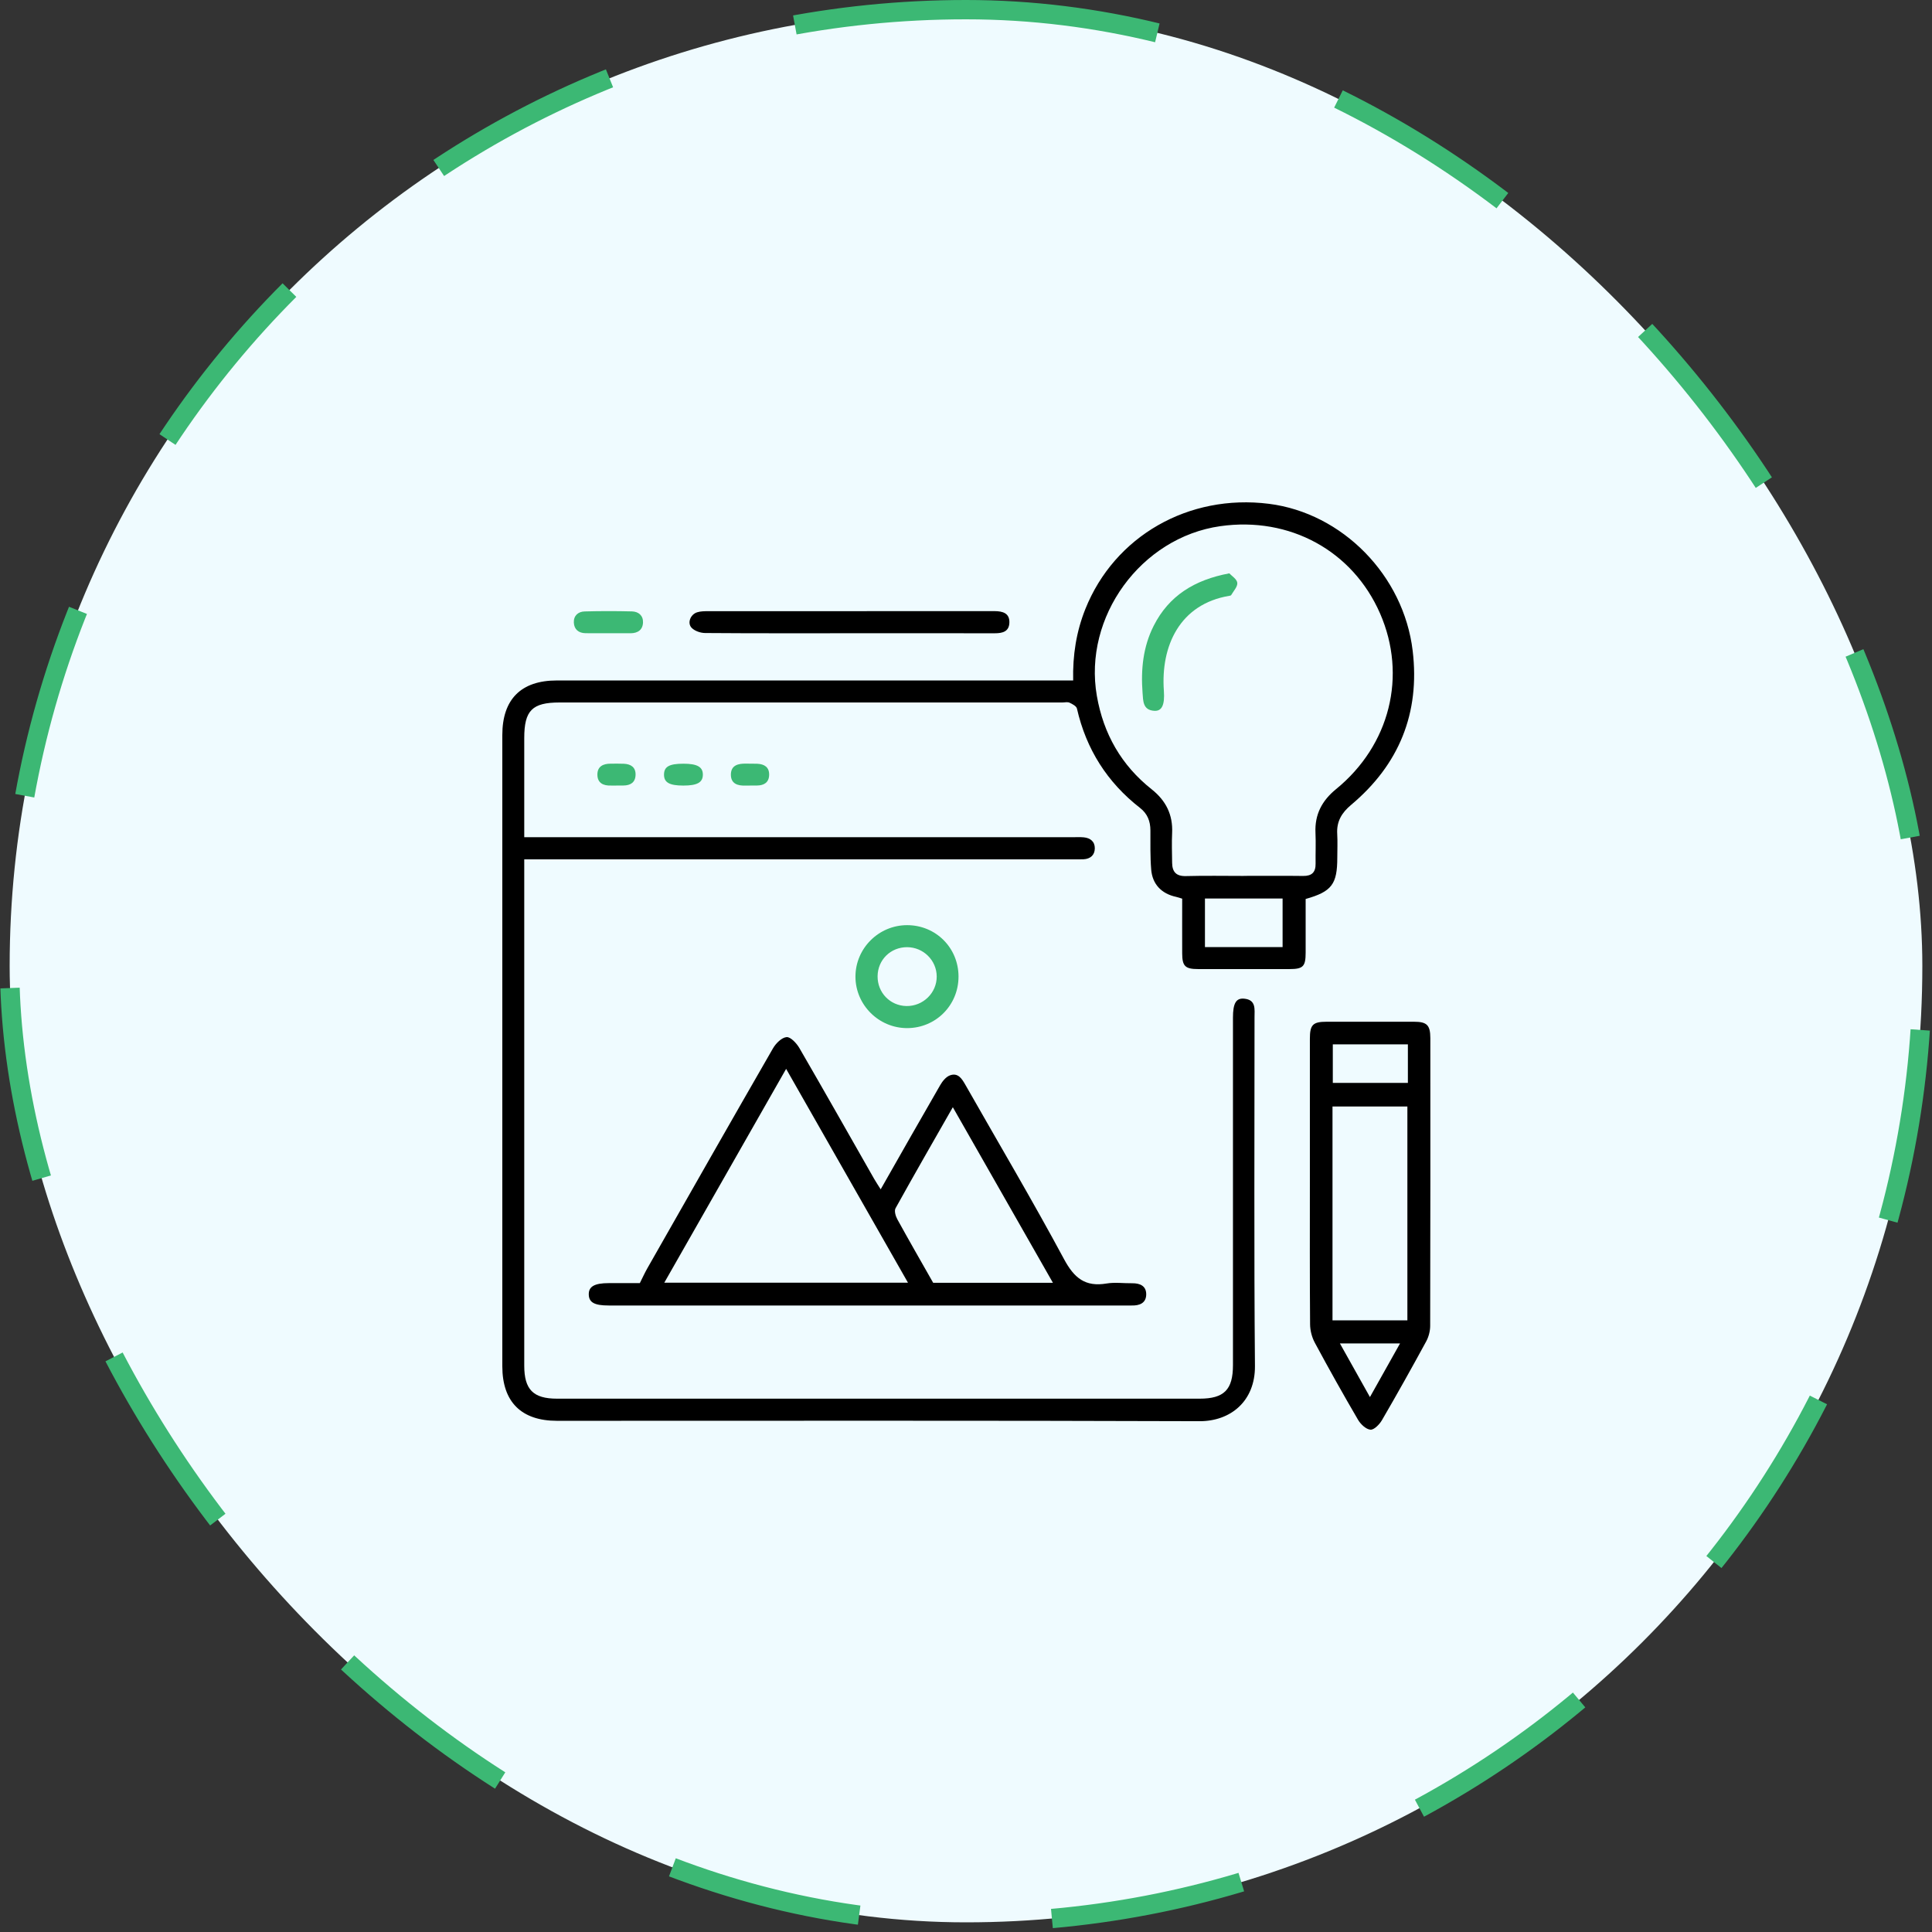 <?xml version="1.0" encoding="UTF-8"?>
<svg xmlns="http://www.w3.org/2000/svg" width="100" height="100" viewBox="0 0 100 100" fill="none">
  <rect x="0" y="0" width="100" height="100" fill="#333333" stroke="none"/>
  <rect x="0.5" y="0.5" width="99" height="99" rx="49.5" fill="#EFFBFF"></rect>
  <rect x="0.5" y="0.5" width="99" height="99" rx="49.5" stroke="#3CB874" stroke-dasharray="10 10"></rect>
  <g clip-path="url(#clip0_3433_40)">
    <path d="M55.547 35.221C55.517 33.903 55.712 32.69 56.178 31.523C57.687 27.752 61.517 25.554 65.679 26.077C69.477 26.555 72.655 29.781 73.12 33.685C73.505 36.91 72.416 39.578 69.935 41.659C69.444 42.072 69.176 42.52 69.214 43.162C69.238 43.569 69.218 43.978 69.218 44.386C69.218 45.766 68.934 46.15 67.58 46.531C67.58 47.444 67.582 48.378 67.58 49.31C67.579 50.024 67.451 50.158 66.749 50.159C65.17 50.163 63.59 50.163 62.012 50.159C61.344 50.158 61.193 50.007 61.19 49.349C61.186 48.409 61.19 47.471 61.19 46.515C61.071 46.479 60.974 46.443 60.873 46.421C60.124 46.259 59.646 45.773 59.585 45.001C59.531 44.331 59.548 43.654 59.545 42.98C59.544 42.508 59.392 42.117 59.011 41.82C57.309 40.495 56.222 38.781 55.742 36.675C55.713 36.548 55.504 36.438 55.356 36.37C55.254 36.323 55.112 36.36 54.988 36.36C46.313 36.36 37.64 36.36 28.965 36.36C27.546 36.36 27.135 36.774 27.135 38.2C27.135 39.882 27.135 41.565 27.135 43.333H27.833C37.075 43.333 46.317 43.333 55.558 43.333C55.736 43.333 55.914 43.324 56.09 43.34C56.435 43.371 56.672 43.559 56.667 43.913C56.663 44.261 56.438 44.456 56.084 44.476C55.925 44.484 55.766 44.479 55.605 44.479C46.346 44.479 37.087 44.479 27.826 44.479C27.617 44.479 27.408 44.479 27.135 44.479C27.135 44.712 27.135 44.901 27.135 45.09C27.135 53.623 27.135 62.154 27.135 70.687C27.135 71.924 27.601 72.395 28.831 72.395C39.917 72.395 51.004 72.395 62.092 72.395C63.357 72.395 63.818 71.933 63.818 70.66C63.818 64.664 63.818 58.669 63.818 52.673C63.818 51.935 63.976 51.651 64.397 51.691C65.025 51.749 64.934 52.242 64.934 52.66C64.936 58.673 64.903 64.688 64.956 70.701C64.971 72.531 63.687 73.566 62.087 73.561C51.001 73.522 39.915 73.541 28.827 73.541C26.985 73.541 26 72.562 26 70.72C25.999 59.828 25.999 48.937 26 38.045C26 36.191 26.974 35.221 28.82 35.221C37.495 35.221 46.168 35.221 54.843 35.221C55.053 35.221 55.264 35.221 55.545 35.221H55.547ZM64.365 45.335C65.393 45.335 66.423 45.326 67.451 45.339C67.902 45.345 68.102 45.146 68.095 44.701C68.087 44.169 68.114 43.636 68.089 43.105C68.045 42.16 68.424 41.442 69.15 40.849C71.945 38.569 72.838 34.974 71.432 31.753C70.013 28.507 66.756 26.727 63.165 27.234C59.05 27.816 56.06 31.936 56.773 36.02C57.117 37.992 58.044 39.612 59.611 40.855C60.347 41.439 60.713 42.167 60.669 43.112C60.644 43.626 60.663 44.14 60.669 44.655C60.674 45.126 60.875 45.36 61.388 45.346C62.38 45.319 63.374 45.338 64.367 45.338L64.365 45.335ZM66.387 49.02V46.508H62.368V49.02H66.387Z" fill="black"></path>
    <path d="M33.118 66.413C33.261 66.13 33.369 65.888 33.499 65.659C35.663 61.857 37.826 58.053 40.009 54.263C40.157 54.005 40.461 53.701 40.714 53.681C40.92 53.664 41.23 53.997 41.374 54.244C42.681 56.497 43.96 58.763 45.25 61.025C45.344 61.19 45.452 61.348 45.584 61.559C46.629 59.723 47.64 57.938 48.667 56.162C48.782 55.962 48.964 55.737 49.166 55.662C49.592 55.505 49.791 55.84 49.975 56.162C51.682 59.164 53.443 62.139 55.078 65.18C55.601 66.153 56.174 66.62 57.275 66.434C57.706 66.362 58.159 66.427 58.603 66.421C59.012 66.416 59.335 66.564 59.328 67.004C59.321 67.448 58.984 67.582 58.581 67.572C58.493 67.569 58.404 67.572 58.316 67.572C49.379 67.572 40.441 67.572 31.505 67.572C30.774 67.572 30.489 67.417 30.475 67.014C30.461 66.591 30.765 66.414 31.517 66.414C32.049 66.414 32.58 66.414 33.117 66.414L33.118 66.413ZM34.382 66.391H46.996C44.882 62.682 42.804 59.035 40.69 55.324C38.573 59.039 36.498 62.68 34.384 66.391H34.382ZM54.499 66.397C52.763 63.352 51.058 60.361 49.318 57.309C48.301 59.092 47.312 60.808 46.352 62.541C46.278 62.675 46.356 62.946 46.446 63.11C47.049 64.207 47.674 65.294 48.301 66.397H54.499Z" fill="black"></path>
    <path d="M67.799 61.157C67.799 58.693 67.799 56.229 67.799 53.765C67.799 53.041 67.954 52.886 68.665 52.885C70.172 52.882 71.678 52.882 73.185 52.885C73.857 52.885 74.032 53.057 74.034 53.735C74.037 58.699 74.038 63.663 74.026 68.625C74.026 68.895 73.948 69.193 73.82 69.43C73.075 70.798 72.315 72.159 71.531 73.505C71.403 73.726 71.122 74.016 70.934 74C70.702 73.98 70.425 73.716 70.29 73.485C69.522 72.171 68.777 70.842 68.056 69.501C67.904 69.22 67.813 68.87 67.81 68.55C67.79 66.086 67.799 63.622 67.799 61.157ZM68.97 68.34H72.846V57.272H68.97V68.34ZM72.872 54.055H68.986V56.05H72.872V54.055ZM72.465 69.537H69.354C69.882 70.478 70.377 71.362 70.908 72.312C71.443 71.36 71.938 70.478 72.465 69.537Z" fill="black"></path>
    <path d="M43.994 32.777C41.495 32.777 38.997 32.784 36.499 32.765C36.262 32.764 35.964 32.663 35.804 32.501C35.559 32.255 35.733 31.804 36.082 31.693C36.263 31.636 36.465 31.635 36.658 31.635C41.531 31.632 46.403 31.632 51.275 31.632C51.346 31.632 51.417 31.632 51.489 31.632C51.9 31.636 52.265 31.735 52.245 32.235C52.228 32.696 51.882 32.779 51.489 32.778C48.99 32.774 46.492 32.775 43.994 32.775V32.777Z" fill="black"></path>
    <path d="M49.613 50.546C49.613 52.031 48.437 53.212 46.956 53.215C45.487 53.216 44.28 52.015 44.278 50.552C44.278 49.087 45.481 47.886 46.952 47.886C48.437 47.886 49.612 49.059 49.613 50.547V50.546ZM46.954 49.026C46.101 49.023 45.433 49.679 45.424 50.528C45.416 51.378 46.07 52.056 46.914 52.072C47.776 52.087 48.49 51.392 48.484 50.54C48.479 49.707 47.793 49.029 46.953 49.026H46.954Z" fill="#3CB874"></path>
    <path d="M31.472 32.775C31.083 32.775 30.692 32.781 30.302 32.774C29.95 32.767 29.719 32.579 29.702 32.229C29.684 31.87 29.923 31.656 30.262 31.648C31.077 31.625 31.893 31.626 32.708 31.646C33.049 31.655 33.294 31.86 33.282 32.217C33.27 32.595 33.018 32.775 32.643 32.777C32.253 32.777 31.862 32.777 31.472 32.777V32.775Z" fill="#3CB874"></path>
    <path d="M35.367 40.661C34.648 40.661 34.366 40.5 34.369 40.092C34.372 39.68 34.642 39.529 35.376 39.529C36.09 39.529 36.384 39.697 36.38 40.101C36.375 40.502 36.087 40.661 35.369 40.661H35.367Z" fill="#3CB874"></path>
    <path d="M38.814 40.66C38.744 40.66 38.673 40.657 38.604 40.66C38.186 40.682 37.826 40.567 37.83 40.09C37.834 39.608 38.21 39.515 38.618 39.526C38.811 39.532 39.005 39.522 39.198 39.532C39.561 39.549 39.818 39.706 39.811 40.104C39.804 40.496 39.552 40.654 39.184 40.658C39.06 40.66 38.938 40.658 38.814 40.658V40.66Z" fill="#3CB874"></path>
    <path d="M31.896 40.66C31.808 40.66 31.72 40.657 31.633 40.66C31.227 40.675 30.917 40.532 30.921 40.082C30.925 39.663 31.228 39.526 31.608 39.528C31.837 39.528 32.064 39.521 32.293 39.532C32.657 39.549 32.909 39.715 32.897 40.109C32.886 40.5 32.633 40.655 32.265 40.658C32.142 40.658 32.019 40.658 31.896 40.658V40.66Z" fill="#3CB874"></path>
    <path d="M63.629 29.676C63.748 29.806 64.02 29.973 64.042 30.166C64.065 30.365 63.845 30.593 63.725 30.803C63.712 30.826 63.663 30.834 63.629 30.84C61.068 31.265 60.072 33.431 60.242 35.76C60.294 36.486 60.139 36.816 59.747 36.792C59.151 36.755 59.171 36.286 59.138 35.854C59.047 34.651 59.164 33.481 59.714 32.393C60.499 30.839 61.82 30.014 63.631 29.676H63.629Z" fill="#3CB874"></path>
  </g>
  <defs>
    <clipPath id="clip0_3433_40">
      <rect width="48.037" height="48" fill="white" transform="translate(26 26)"></rect>
    </clipPath>
  </defs>
</svg>
